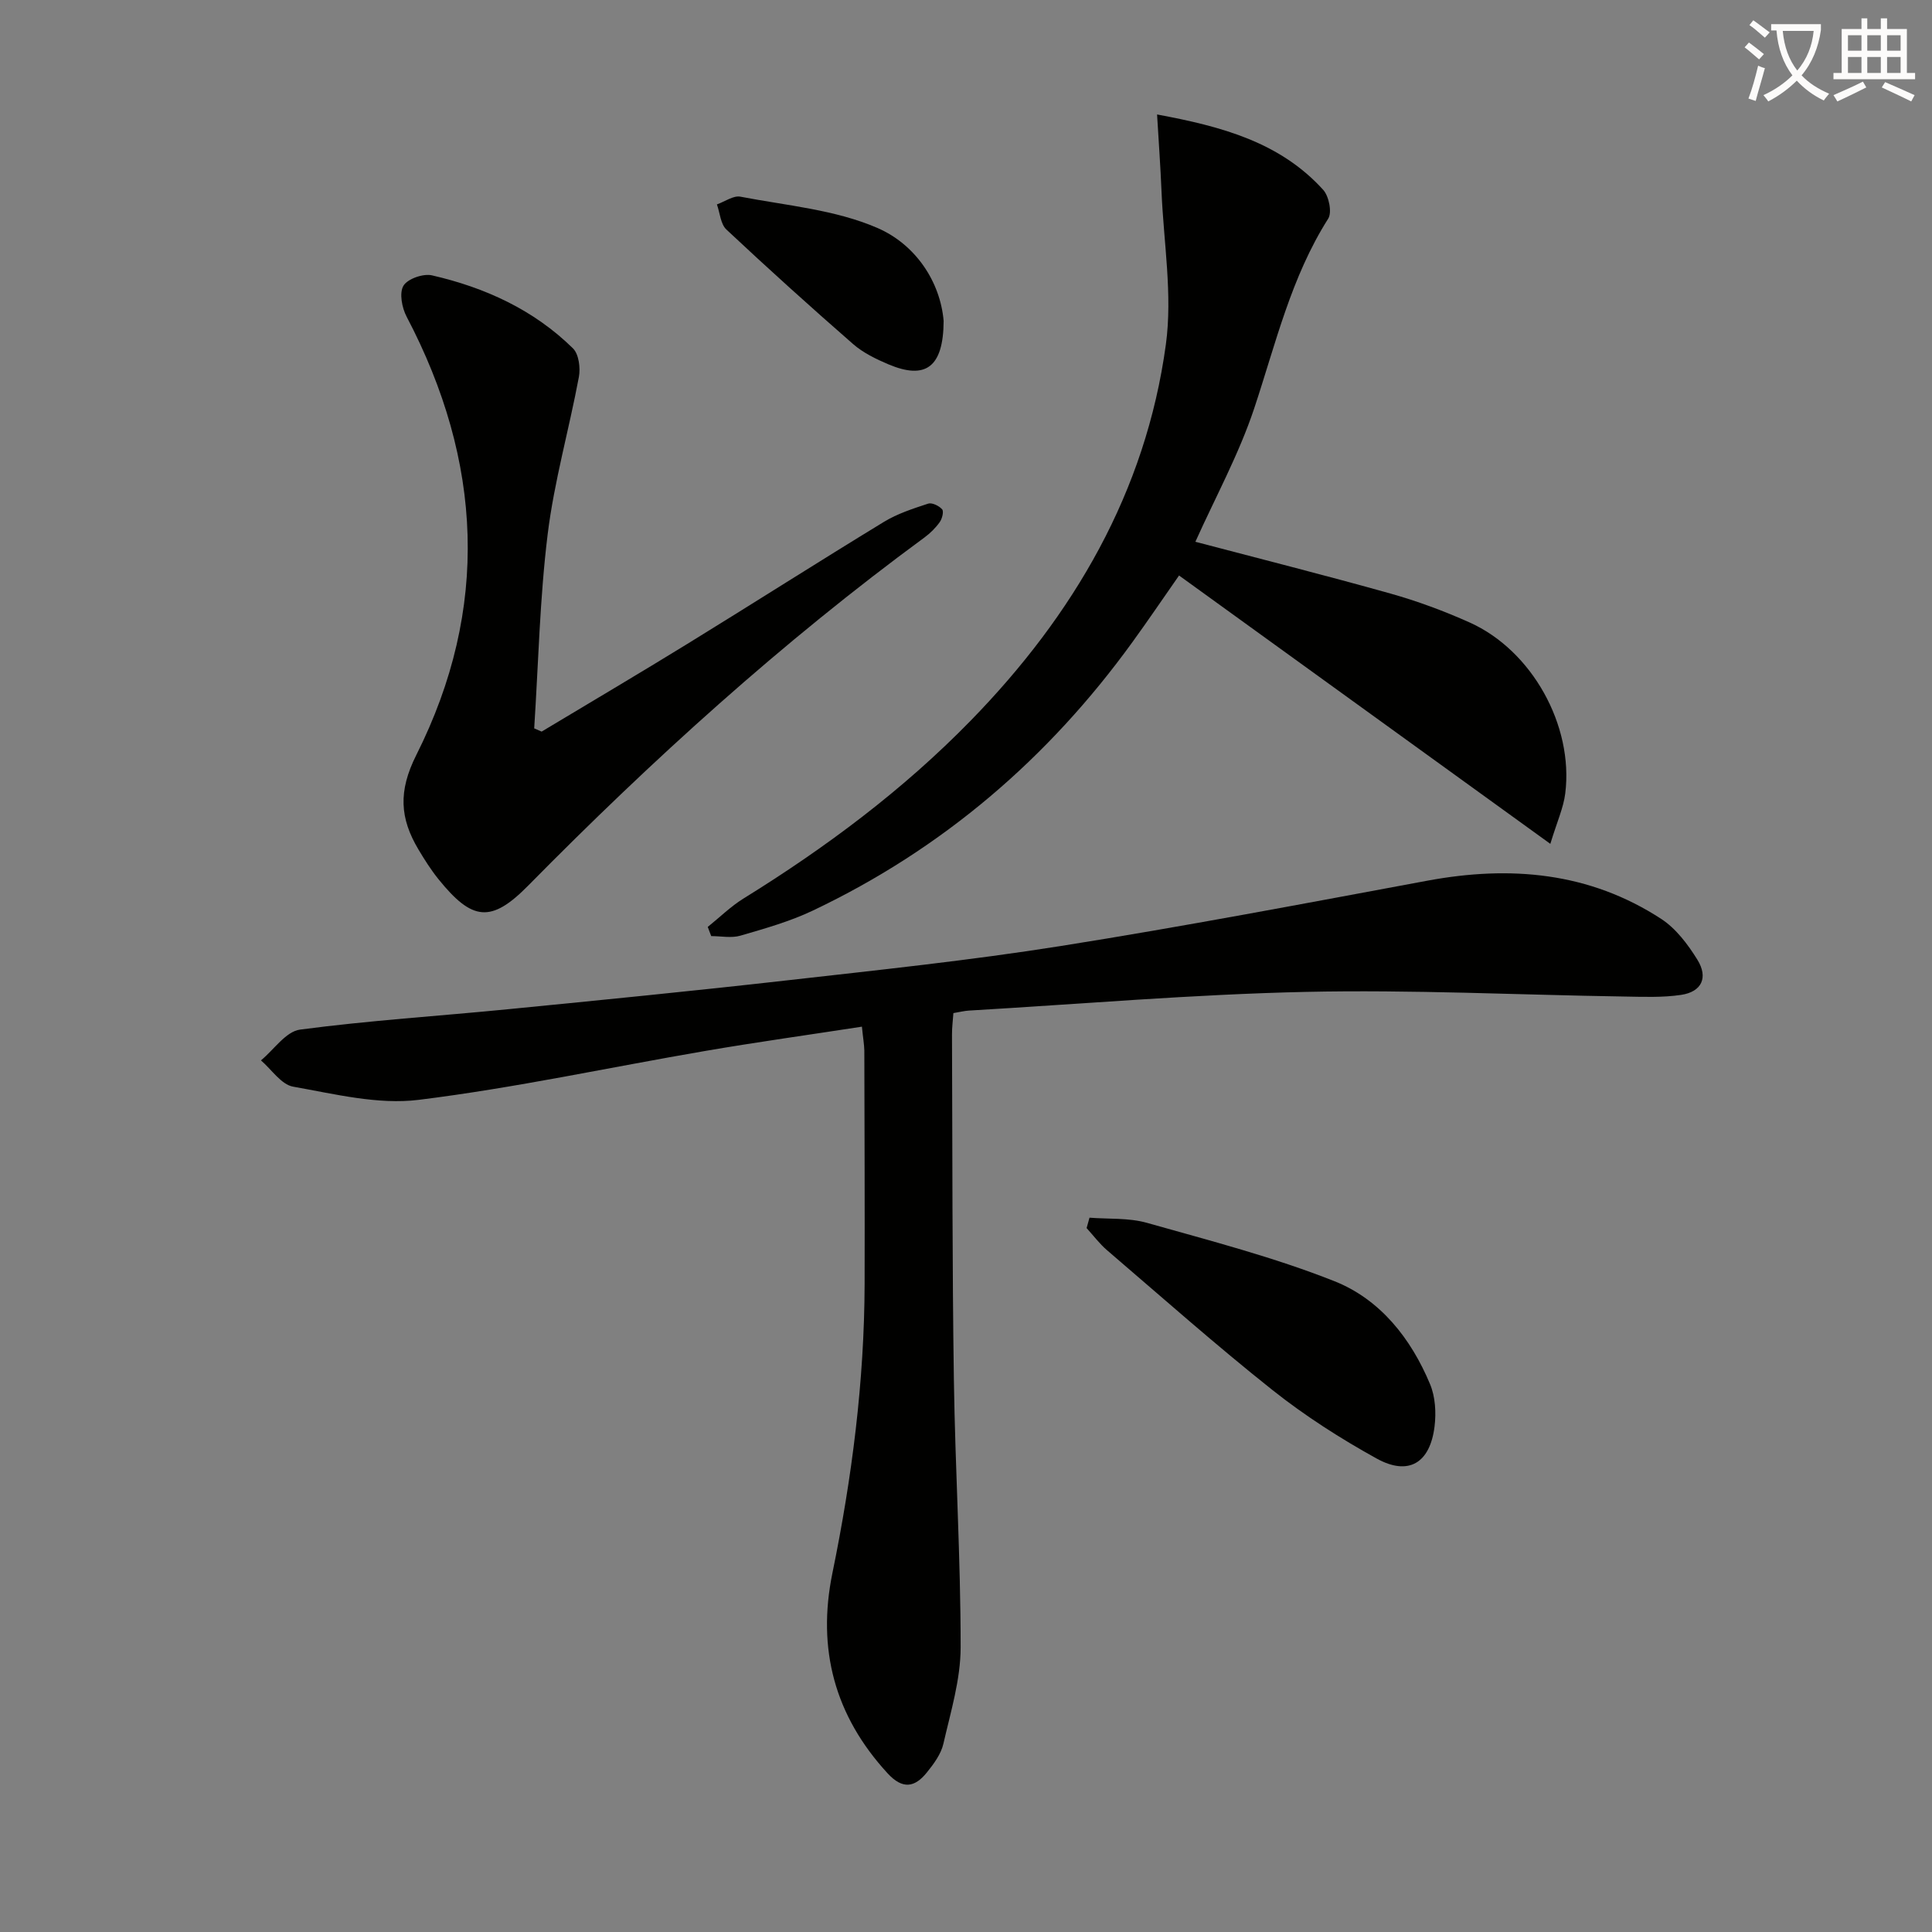 <svg enable-background="new 0 0 400 400" viewBox="0 0 400 400" xmlns="http://www.w3.org/2000/svg"><rect x="0" y="0" width="400" height="400" fill="#808080" stroke="none"/><path d="m362.1 8.8c1.1.8 2.1 1.6 3.1 2.4l-1 1.1c-1.3-1.1-2.3-2-3-2.5zm1.9 4.8c.5.2.9.4 1.4.5-.6 2.3-1.3 4.5-1.9 6.8l-1.5-.5c.8-2.1 1.4-4.3 2-6.8zm-1-9.4c1.3.9 2.4 1.8 3.4 2.5l-1 1.1c-1.4-1.2-2.4-2.1-3.2-2.6zm3.7 2.2v-1.4h10.3v1.2c-.5 3.6-1.8 6.8-4 9.4 1.5 1.6 3.4 2.8 5.7 3.8-.3.4-.7.8-1.1 1.4-2.3-1.1-4.1-2.5-5.6-4.1-1.6 1.6-3.6 3.1-5.9 4.3-.3-.5-.7-.9-1-1.3 2.4-1.1 4.4-2.5 6-4.1-1.9-2.5-3-5.6-3.3-9.3h-1.1zm8.8 0h-6.4c.3 3.3 1.3 6 3 8.2 2-2.3 3.1-5.1 3.4-8.2z" fill="#fcfbfa"/><path d="m385.3 3.8h1.3v2.2h2.8v-2.2h1.3v2.2h4.1v9.1h1.7v1.3h-16.9v-1.3h1.7v-9.1h4.1v-2.2zm.4 13.1.7 1.2c-1.8.9-3.8 1.9-6 2.9-.2-.4-.5-.8-.8-1.3 2.3-1 4.3-1.9 6.1-2.8zm-3.1-6.4h2.8v-3.2h-2.8zm0 4.6h2.8v-3.3h-2.8zm4-4.6h2.8v-3.2h-2.8zm0 4.6h2.8v-3.3h-2.8zm3.7 1.9c2.1.9 4.1 1.8 6.1 2.7l-.7 1.3c-2.2-1.1-4.2-2-6.1-2.9zm3.2-9.7h-2.8v3.2h2.8zm-2.8 7.8h2.8v-3.3h-2.8z" fill="#fcfbfa"/><g fill="#010100"><path d="m178.45 212.56c-11.15 1.72-21.8 3.2-32.4 5.02-19.79 3.39-39.46 7.67-59.35 10.13-8.45 1.05-17.42-1.21-26.02-2.73-2.46-.44-4.45-3.55-6.65-5.44 2.68-2.21 5.16-5.98 8.08-6.37 14.33-1.9 28.78-2.81 43.17-4.23 19.18-1.89 38.36-3.78 57.51-5.95 18.98-2.15 37.99-4.14 56.84-7.13 25.39-4.03 50.66-8.84 75.93-13.53 17.15-3.18 33.51-1.77 48.39 7.93 3.05 1.99 5.51 5.27 7.47 8.43 2.3 3.71.9 6.65-3.36 7.29-3.88.58-7.89.4-11.83.34-21.97-.34-43.95-1.44-65.9-.96-23.26.51-46.49 2.51-69.73 3.87-.98.06-1.94.31-3.21.52-.11 1.58-.3 3.01-.29 4.45.1 23.82.04 47.65.39 71.47.27 18.46 1.41 36.91 1.4 55.37 0 6.67-2.06 13.38-3.57 19.98-.49 2.15-2 4.19-3.44 5.97-2.5 3.1-5.01 3.53-8.11.16-10.96-11.91-14.65-25.73-11.43-41.45 4.05-19.75 6.61-39.66 6.67-59.85.04-16.12-.02-32.23-.06-48.35-.03-1.3-.27-2.6-.5-4.94z"/><path d="m320.98 174.71c-26.2-18.94-51.33-37.1-76.87-55.56-3.44 4.93-6.48 9.41-9.66 13.8-17.41 24.06-39.31 42.82-66.17 55.58-4.75 2.26-9.91 3.71-14.99 5.19-1.86.54-4.02.09-6.04.09-.24-.63-.48-1.27-.72-1.9 2.46-1.97 4.74-4.23 7.4-5.88 17.05-10.55 33.02-22.46 47.05-36.84 21.33-21.87 36.23-47.32 40.4-77.86 1.41-10.33-.46-21.12-.9-31.69-.21-5.1-.58-10.19-.92-15.94 13.36 2.48 25.43 5.72 34.39 15.6 1.19 1.31 1.87 4.67 1.04 5.97-7.7 12.13-10.87 25.9-15.32 39.28-3.17 9.51-8.06 18.45-12.18 27.62 13.33 3.51 26.93 6.94 40.43 10.73 5.58 1.57 11.07 3.61 16.36 5.98 12.89 5.78 21.54 21.32 19.79 35.38-.37 2.99-1.7 5.87-3.09 10.45z"/><path d="m112.14 151.47c10.08-6.06 20.21-12.03 30.22-18.19 13.59-8.36 27.04-16.94 40.66-25.24 2.79-1.7 6.02-2.74 9.15-3.77.79-.26 2.26.46 2.89 1.18.38.44 0 1.95-.5 2.65-.85 1.2-1.96 2.29-3.15 3.17-29.46 21.63-56.42 46.07-82.04 72.07-7.7 7.82-11.61 7.32-18.57-1.29-1.56-1.93-2.9-4.05-4.17-6.18-3.82-6.43-4.24-12-.43-19.57 15.23-30.3 13.72-60.78-2.01-90.73-.97-1.84-1.56-4.9-.66-6.41.86-1.44 4.1-2.57 5.91-2.15 10.98 2.52 21.06 7.12 29.19 15.12 1.21 1.19 1.57 4.04 1.22 5.92-2.03 10.88-5.11 21.6-6.46 32.55-1.64 13.31-1.92 26.79-2.79 40.2.52.21 1.03.44 1.54.67z"/><path d="m225.57 252.11c3.97.31 8.11 0 11.87 1.06 13.05 3.69 26.25 7.1 38.82 12.08 9.47 3.75 15.87 11.85 19.82 21.33 1.09 2.61 1.28 5.88.93 8.74-.93 7.6-5.38 10.3-11.98 6.66-7.51-4.15-14.84-8.84-21.56-14.17-11.7-9.29-22.89-19.22-34.24-28.94-1.58-1.35-2.85-3.06-4.26-4.61.2-.71.4-1.43.6-2.15z"/><path d="m195.37 66.44c-.05 9.67-3.78 12.22-11.43 8.99-2.57-1.09-5.23-2.38-7.31-4.19-8.88-7.75-17.63-15.65-26.23-23.71-1.22-1.14-1.34-3.44-1.97-5.21 1.63-.57 3.4-1.88 4.86-1.6 9.56 1.84 19.64 2.68 28.4 6.49 7.93 3.45 12.99 11.17 13.68 19.23z"/></g></svg>

